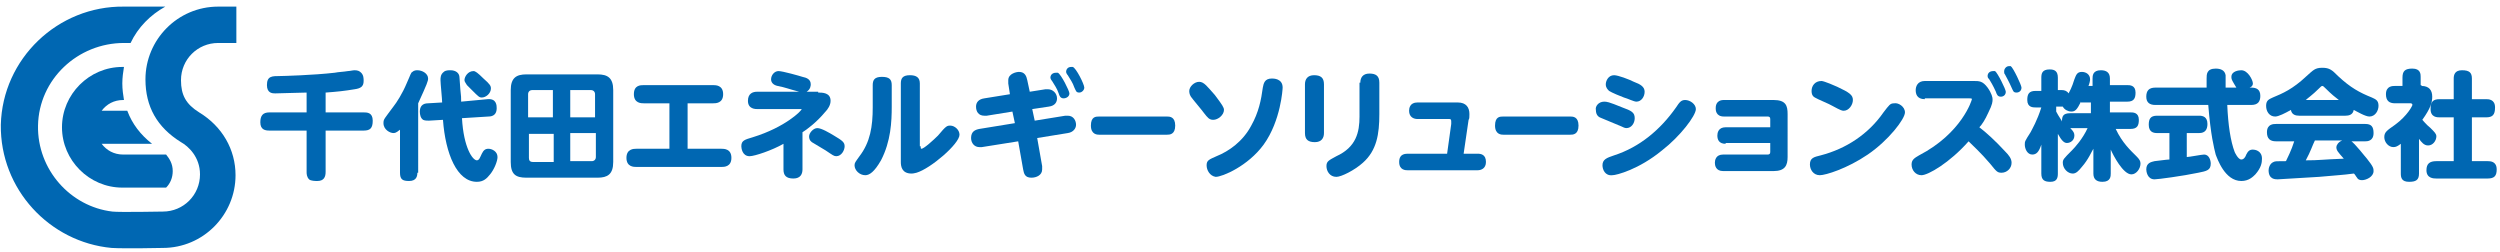<?xml version="1.0" encoding="utf-8"?>
<!-- Generator: Adobe Illustrator 27.2.0, SVG Export Plug-In . SVG Version: 6.00 Build 0)  -->
<svg version="1.1" id="レイヤー_1" xmlns="http://www.w3.org/2000/svg" xmlns:xlink="http://www.w3.org/1999/xlink" x="0px"
	 y="0px" viewBox="0 0 302.5 30.5" style="enable-background:new 0 0 302.5 30.5;" xml:space="preserve">
<style type="text/css">
	.st0{fill:#0067B2;}
</style>
<g>
	<g>
		<path class="st0" d="M39.4,13.6H44c0.4,0,1.1,0,1.1,1c0,0.9-0.3,1.2-1.1,1.2h-4.6v5c0,0.6-0.2,1.1-1,1.1c-0.2,0-0.8,0-1-0.2
			c-0.3-0.3-0.3-0.7-0.3-0.9v-5h-4.5c-0.5,0-1.1-0.1-1.1-1c0-0.8,0.3-1.2,1.1-1.2h4.5v-2.4c-0.7,0-3.2,0.1-3.8,0.1c-0.3,0-1,0-1-1
			c0-1.1,0.6-1.1,1.6-1.1c0.3,0,4-0.1,6.6-0.4c0.5-0.1,1-0.1,1.6-0.2c0.2,0,0.6-0.1,0.8-0.1c0.4,0,0.6,0.1,0.8,0.3
			c0.3,0.3,0.3,0.7,0.3,1c0,0.7-0.4,0.9-1.1,1c-1.2,0.2-2.1,0.3-3.5,0.4V13.6z"/>
		<path class="st0" d="M50.5,20.9c0,0.4-0.1,1-1,1c-0.8,0-1.1-0.2-1.1-1v-5.2c-0.2,0.1-0.4,0.4-0.8,0.4c-0.4,0-1.2-0.4-1.2-1.2
			c0-0.5,0.1-0.5,1.2-2c0.4-0.5,1.1-1.6,1.6-2.8c0.5-1.1,0.5-1.3,0.7-1.4c0.2-0.2,0.5-0.2,0.6-0.2c0.6,0,1.3,0.4,1.3,1
			c0,0.3-0.1,0.6-1.2,3V20.9z M59,12c1.1-0.1,1.1,0.8,1.1,1.1c0,0.7-0.4,1-1,1l-3.2,0.2c0.2,3.6,1.3,5.1,1.8,5.1
			c0.3,0,0.4-0.4,0.6-0.8c0.2-0.4,0.4-0.6,0.8-0.6c0.4,0,1.1,0.3,1.1,1c0,0.5-0.4,1.5-0.9,2.1c-0.4,0.5-0.8,0.9-1.6,0.9
			c-2.4,0-3.8-3.4-4.1-7.5l-1.7,0.1c-0.2,0-0.5,0-0.7-0.1c-0.3-0.2-0.4-0.6-0.4-1c0-0.6,0.3-1,1-1l1.7-0.1c0-0.4-0.2-2.3-0.2-2.7
			c0-0.3,0-0.7,0.4-1c0.2-0.2,0.6-0.2,0.8-0.2c0.6,0,1.1,0.3,1.1,0.9c0,0.2,0.1,1.2,0.1,1.4c0.1,0.8,0.1,1.1,0.1,1.5L59,12z
			 M58.5,9.5c0.8,0.7,0.9,0.9,0.9,1.2c0,0.6-0.6,1.1-1.1,1.1c-0.3,0-0.4-0.1-1.2-0.9c-0.1-0.1-0.5-0.5-0.6-0.6
			c-0.1-0.2-0.3-0.4-0.3-0.6c0-0.4,0.4-1.1,1.1-1.1C57.5,8.6,57.8,8.8,58.5,9.5z"/>
		<path class="st0" d="M74.2,19.6c0,1.5-0.7,1.9-1.9,1.9h-8.6c-1.3,0-1.9-0.4-1.9-1.9v-8.7c0-1.5,0.7-1.9,1.9-1.9h8.6
			c1.2,0,1.9,0.4,1.9,1.9V19.6z M66.9,14.2v-3.3h-2.5c-0.3,0-0.5,0.2-0.5,0.5v2.8H66.9z M66.9,16.2h-2.9v2.9c0,0.3,0.1,0.5,0.5,0.5
			h2.5V16.2z M69,14.2H72v-2.8c0-0.3-0.2-0.5-0.5-0.5H69V14.2z M69,16.2v3.3h2.6c0.3,0,0.5-0.2,0.5-0.5v-2.9H69z"/>
		<path class="st0" d="M83.3,18h4c0.3,0,1.2,0,1.2,1.1c0,1.1-0.9,1.1-1.2,1.1H77c-0.3,0-1.2,0-1.2-1.1c0-1.1,0.9-1.1,1.2-1.1h4v-5.5
			h-3.1c-0.3,0-1.2,0-1.2-1.1c0-1.1,0.8-1.1,1.2-1.1h8.4c0.3,0,1.2,0,1.2,1.1s-0.9,1.1-1.2,1.1h-3.1V18z"/>
		<path class="st0" d="M99,11.2c0.5,0,1.5,0,1.5,1c0,0.5-0.3,1-0.7,1.4c-1,1.2-2.2,2.1-2.7,2.4v4.5c0,0.5-0.2,1.1-1.1,1.1
			c-0.9,0-1.2-0.4-1.2-1.1v-3.1c-1.4,0.8-3.5,1.5-4.1,1.5c-0.9,0-1-1-1-1.2c0-0.7,0.4-0.8,1.4-1.1c3.9-1.2,5.9-3.2,5.9-3.4
			c0,0,0,0-0.2,0h-5.1c-0.3,0-1.2,0-1.2-1c0-0.9,0.6-1.1,1.1-1.1h5.1c-1.5-0.4-1.6-0.5-2.6-0.7c-0.5-0.1-0.8-0.4-0.8-0.8
			c0-0.5,0.4-1,0.9-1c0.5,0,2.6,0.6,2.9,0.7c0.5,0.1,1,0.3,1,0.9c0,0.1,0,0.6-0.5,0.9H99z M98.9,15.5c0.5,0,1.5,0.6,2,0.9
			c1,0.6,1.3,0.8,1.3,1.3c0,0.5-0.4,1.2-1,1.2c-0.3,0-0.4-0.1-1.3-0.7c-0.2-0.1-1.3-0.8-1.5-0.9c-0.2-0.1-0.5-0.3-0.5-0.8
			C97.9,16.1,98.4,15.5,98.9,15.5z"/>
		<path class="st0" d="M105.6,10.3c0-0.6,0.2-1,1.1-1c0.9,0,1.2,0.3,1.2,1v2.6c0,1.8-0.1,4.2-1.3,6.5c-0.8,1.4-1.4,1.8-1.9,1.8
			c-0.7,0-1.3-0.6-1.3-1.2c0-0.3,0.1-0.4,0.6-1.1c1.3-1.7,1.6-3.6,1.6-5.9V10.3z M111.4,17.7c0,0.2,0,0.3,0.1,0.3
			c0.3,0,1.5-1.1,2-1.6c1-1.2,1.1-1.2,1.5-1.2c0.5,0,1.1,0.5,1.1,1.1c0,1.1-3.5,4.1-5.2,4.6c-0.1,0-0.3,0.1-0.6,0.1
			c-1.2,0-1.3-0.9-1.3-1.4v-9.5c0-0.6,0.2-1,1.1-1c0.8,0,1.2,0.3,1.2,1V17.7z"/>
		<path class="st0" d="M122,10.1c0-0.1,0-0.3,0-0.4c0-0.8,1-1,1.3-1c0.7,0,0.9,0.5,1,1l0.3,1.4l1.9-0.3c0.1,0,0.2,0,0.3,0
			c0.6,0,1.1,0.5,1.1,1.1c0,0.4-0.2,0.9-1,1l-2,0.3l0.3,1.4l3.7-0.6c0.1,0,0.2,0,0.3,0c0.7,0,1,0.6,1,1.1c0,0.4-0.3,0.9-1,1
			l-3.7,0.6l0.6,3.4c0,0.1,0,0.3,0,0.4c0,0.7-0.7,1-1.3,1c-0.8,0-0.9-0.5-1-1l-0.6-3.4l-4.4,0.7c-0.1,0-0.2,0-0.3,0
			c-0.6,0-1-0.5-1-1.1c0-0.8,0.5-1,1-1.1l4.3-0.7l-0.3-1.4l-3.1,0.5c-0.1,0-0.2,0-0.3,0c-0.7,0-1-0.5-1-1.1c0-0.5,0.3-0.9,1-1
			l3.1-0.5L122,10.1z M129.4,11.3c0,0.4-0.4,0.6-0.7,0.6c-0.4,0-0.5-0.3-0.6-0.6c-0.2-0.6-0.5-1-0.8-1.5c-0.1-0.1-0.2-0.3-0.2-0.4
			c0-0.3,0.2-0.6,0.7-0.6c0,0,0.1,0,0.2,0C128.4,9,129.4,11,129.4,11.3z M131.2,10.6c0,0.3-0.3,0.6-0.6,0.6c-0.4,0-0.4-0.2-0.6-0.6
			c-0.2-0.6-0.5-1-0.8-1.5c-0.1-0.1-0.2-0.3-0.2-0.4c0-0.3,0.2-0.6,0.6-0.6c0.1,0,0.1,0,0.2,0C130.2,8.2,131.2,10.2,131.2,10.6z"/>
		<path class="st0" d="M141.2,14.1c0.3,0,1,0,1,1.1c0,1.1-0.7,1.1-1,1.1H133c-0.2,0-1,0-1-1.1c0-1.1,0.6-1.1,1-1.1H141.2z"/>
		<path class="st0" d="M145.1,9.9c0.6,0,1,0.6,1.9,1.6c0.9,1.2,1.1,1.5,1.1,1.8c0,0.6-0.7,1.2-1.3,1.2c-0.5,0-0.7-0.3-1.1-0.8
			c-0.2-0.3-1.4-1.7-1.6-2c-0.2-0.3-0.2-0.6-0.2-0.7C143.9,10.5,144.5,9.9,145.1,9.9z M146,20c0-0.6,0.3-0.7,1.2-1.1
			c1.5-0.6,3.2-1.8,4.2-3.7c0.9-1.6,1.2-3.1,1.4-4.6c0.1-0.5,0.2-1.1,1.1-1.1c0.2,0,1.3,0,1.3,1.1c0,0.1-0.2,4-2.3,6.9
			c-1.9,2.6-5,3.9-5.8,3.9C146.4,21.3,146,20.6,146,20z"/>
		<path class="st0" d="M160.2,16.1c0,0.6-0.3,1.1-1.1,1.1c-0.8,0-1.2-0.3-1.2-1.1v-5.9c0-0.6,0.3-1.1,1.1-1.1c0.8,0,1.2,0.3,1.2,1.1
			V16.1z M164.6,10c0-0.6,0.3-1.1,1.1-1.1c0.8,0,1.2,0.3,1.2,1.1v3.8c0,2.4-0.3,4.4-2,5.9c-1,0.9-2.6,1.7-3.2,1.7
			c-0.8,0-1.2-0.7-1.2-1.3c0-0.6,0.3-0.7,1.2-1.2c2.4-1.1,2.8-2.9,2.8-4.8V10z"/>
		<path class="st0" d="M175.6,15c0-0.1,0-0.2,0-0.3c0-0.3-0.1-0.3-0.3-0.3h-3.8c-0.4,0-1-0.2-1-1c0-0.3,0.1-1,1-1h4.9
			c1,0,1.4,0.6,1.4,1.4c0,0.3,0,0.6-0.1,0.7l-0.6,4.1h1.7c0.4,0,1,0.1,1,1c0,0.8-0.6,1-1,1h-8.5c-0.2,0-1,0-1-1c0-0.4,0.1-1,1-1h4.8
			L175.6,15z"/>
		<path class="st0" d="M190,14.1c0.3,0,1,0,1,1.1c0,1.1-0.7,1.1-1,1.1h-8.1c-0.2,0-1,0-1-1.1c0-1.1,0.6-1.1,1-1.1H190z"/>
		<path class="st0" d="M194.1,12.3c0.3,0,0.5,0,2.2,0.7c1.1,0.4,1.5,0.6,1.5,1.3c0,0.6-0.4,1.2-1,1.2c-0.2,0-0.4-0.1-0.6-0.2
			c-0.7-0.3-1.7-0.7-2.4-1c-0.3-0.1-0.7-0.3-0.7-1C193,12.9,193.4,12.3,194.1,12.3z M193.9,20c0-0.7,0.5-0.9,1.4-1.2
			c3.1-1,5.6-3.1,7.5-5.8c0.4-0.6,0.6-0.9,1.1-0.9c0.6,0,1.3,0.5,1.3,1.1c0,0.8-1.9,3.3-4.1,5c-2.8,2.3-5.5,3-6,3
			C194.2,21.3,193.9,20.5,193.9,20z M195.3,9.1c0.5,0,1.8,0.5,2.4,0.8c0.8,0.3,1.3,0.6,1.3,1.2c0,0.6-0.4,1.2-1,1.2
			c-0.3,0-1.1-0.4-1.5-0.5c-0.3-0.1-1.5-0.6-1.8-0.8c-0.2-0.2-0.4-0.4-0.4-0.8C194.3,9.8,194.6,9.1,195.3,9.1z"/>
		<path class="st0" d="M208.8,17.4c-0.8,0-1-0.5-1-1c0-0.3,0.1-1,1-1h5.4v-1c0-0.2-0.1-0.3-0.3-0.3h-5.3c-1,0-1-0.8-1-1
			c0-0.2,0-1,1-1h6c1.5,0,1.7,0.7,1.7,1.7V19c0,1-0.3,1.7-1.7,1.7h-6.1c-0.9,0-1-0.7-1-1c0-0.3,0.1-1,1-1h5.4c0.2,0,0.3-0.1,0.3-0.3
			v-1.1H208.8z"/>
		<path class="st0" d="M230.5,13.6c0,0.8-2,3.4-4.5,5.1c-2.5,1.7-5.1,2.5-5.8,2.5c-0.8,0-1.2-0.7-1.2-1.3c0-0.8,0.5-0.9,1.3-1.1
			c3.1-0.8,5.8-2.6,7.6-5.2c0.7-0.9,0.8-1.1,1.3-1.1C229.7,12.4,230.5,12.9,230.5,13.6z M222.3,10.5c1.5,0.7,1.9,1,1.9,1.6
			c0,0.6-0.5,1.3-1.1,1.3c-0.2,0-0.3,0-1.4-0.6c-0.3-0.2-1.8-0.8-2.1-1c-0.2-0.1-0.4-0.3-0.4-0.8c0-0.6,0.4-1.2,1.2-1.2
			C220.7,9.8,222.1,10.4,222.3,10.5z"/>
		<path class="st0" d="M232.9,12c-1,0-1.1-0.7-1.1-1.1c0-0.4,0.2-1.1,1.1-1.1h5.9c0.7,0,1.1,0,1.7,0.8c0.5,0.7,0.6,1.2,0.6,1.4
			c0,0.3,0,0.6-0.5,1.6c-0.4,0.9-0.8,1.5-1.1,1.8c0.8,0.6,2,1.7,3.1,2.9c0.5,0.5,0.8,0.9,0.8,1.4c0,0.7-0.6,1.2-1.2,1.2
			c-0.5,0-0.6-0.1-1.4-1.1c-1.1-1.3-2.2-2.3-2.6-2.7c-2.3,2.6-4.9,4.1-5.7,4.1c-0.7,0-1.2-0.6-1.2-1.3c0-0.6,0.4-0.8,0.9-1.1
			c5.2-2.7,6.4-6.7,6.4-6.8c0-0.1-0.1-0.1-0.3-0.1H232.9z M242.7,11.1c0,0.4-0.3,0.6-0.6,0.6c-0.4,0-0.5-0.3-0.6-0.6
			c-0.1-0.2-0.3-0.7-0.8-1.5c-0.1-0.1-0.2-0.2-0.2-0.4c0-0.3,0.2-0.6,0.7-0.6c0.1,0,0.1,0,0.2,0C241.7,8.8,242.7,10.8,242.7,11.1z
			 M244.6,10.6c0,0.4-0.3,0.6-0.6,0.6c-0.4,0-0.4-0.2-0.6-0.6c-0.3-0.7-0.6-1.2-0.8-1.6c-0.1-0.1-0.1-0.2-0.1-0.4
			c0-0.2,0.2-0.6,0.6-0.6c0.1,0,0.1,0,0.2,0C243.6,8.2,244.6,10.3,244.6,10.6z"/>
		<path class="st0" d="M253.2,10.3V9.5c0-0.3,0-1,1-1c0.7,0,1.1,0.3,1.1,1v0.8h2.1c0.3,0,1,0,1,0.9c0,0.7-0.2,1.1-1,1.1h-2.1v1.3
			h2.5c0.3,0,1,0,1,0.9c0,0.7-0.2,1.1-1,1.1h-1.8c0.8,1.7,1.8,2.6,2.5,3.3c0.4,0.4,0.5,0.6,0.5,0.9c0,0.6-0.5,1.3-1.1,1.3
			c-1,0-2.2-2.3-2.5-3V21c0,0.3,0,1-1,1c-0.7,0-1.1-0.3-1.1-1V18c-0.2,0.3-0.6,1.3-1.4,2.2c-0.4,0.5-0.7,0.8-1.1,0.8
			c-0.6,0-1.2-0.6-1.2-1.3c0-0.4,0.1-0.5,1.1-1.5c0.4-0.4,1.3-1.4,1.9-2.7h-1.8c-0.1,0-0.2,0-0.3,0c0.4,0.4,0.5,0.6,0.5,0.9
			c0,0.6-0.5,0.9-0.9,0.9c-0.3,0-0.6-0.2-1.1-1.1V21c0,0.5-0.1,1-0.9,1c-0.7,0-1.1-0.2-1.1-1v-3.5c-0.3,0.9-0.6,1.2-1.1,1.2
			c-0.6,0-0.9-0.7-0.9-1.2c0-0.4,0-0.4,0.7-1.5c0.2-0.4,0.8-1.4,1.3-3h-0.7c-0.3,0-1,0-1-0.9c0-0.7,0.2-1.1,1-1.1h0.7V9.4
			c0-0.5,0.1-1,1-1c0.6,0,1,0.2,1,1v1.5h0.5c0.3,0,0.6,0.1,0.8,0.4c0.1-0.2,0.4-0.7,0.7-1.7c0.2-0.5,0.3-0.9,0.9-0.9
			c0.5,0,1,0.3,1,0.9c0,0.2-0.1,0.6-0.2,0.8H253.2z M251.8,12.3c-0.5,1-0.7,1.2-1.2,1.2c-0.3,0-0.8-0.2-1-0.6c-0.1,0-0.1,0-0.3,0
			h-0.5v0.6c0.3,0.6,0.7,1.1,0.7,1.2c0-0.6,0.1-1,1-1h2.5v-1.3H251.8z"/>
		<path class="st0" d="M262.5,16.1H261c-0.4,0-1-0.1-1-1c0-0.7,0.2-1.1,1-1.1h5.1c0.4,0,1,0.1,1,1c0,0.7-0.3,1.1-1,1.1h-1.5V19
			c0.3,0,1.8-0.3,2.1-0.3c0.6,0,0.8,0.7,0.8,1.1c0,0.8-0.5,0.9-1.5,1.1c-1.9,0.4-4.9,0.8-5.3,0.8c-0.9,0-1-1-1-1.2
			c0-0.8,0.6-0.9,1-1c0.1,0,1.5-0.2,1.8-0.2V16.1z M260.8,12.7c-0.7,0-1.1-0.3-1.1-1c0-0.7,0.3-1.1,1.1-1.1h6.2c0-0.1,0-1,0-1.1
			c0-0.5,0-1.2,1.1-1.2c0.6,0,1.1,0.2,1.2,0.8c0,0.2,0,1.2,0,1.5h1.3c-0.1-0.2-0.2-0.3-0.3-0.5c-0.3-0.5-0.3-0.6-0.3-0.8
			c0-0.7,0.9-0.8,1.2-0.8c0.8,0,1.4,1.2,1.4,1.6c0,0.2-0.1,0.4-0.4,0.5h0.2c0.6,0,1.1,0.2,1.1,1c0,0.7-0.3,1.1-1.1,1.1h-2.9
			c0.1,2.4,0.4,4.4,0.9,5.7c0,0,0.4,0.9,0.8,0.9c0.3,0,0.5-0.3,0.6-0.6c0.2-0.4,0.4-0.6,0.8-0.6c0.2,0,1.1,0.1,1.1,1.1
			c0,0.5-0.1,1.1-0.8,1.9c-0.3,0.3-0.8,0.8-1.7,0.8c-2,0-2.9-2.7-3.1-3.2c-0.2-0.8-0.6-2.3-0.9-6H260.8z"/>
		<path class="st0" d="M278.2,14c-0.4,0-0.9-0.1-1-0.7c-0.7,0.4-1.5,0.8-1.9,0.8c-0.7,0-1.1-0.6-1.1-1.3c0-0.7,0.4-0.8,0.8-1
			c1.2-0.5,2.4-1,4.1-2.6c0.8-0.7,1-1,1.9-1c0.9,0,1.2,0.3,1.9,1c1.5,1.4,2.6,2,4.1,2.6c0.4,0.2,0.8,0.3,0.8,1
			c0,0.6-0.4,1.3-1.1,1.3c-0.5,0-1.5-0.6-1.9-0.8c-0.1,0.6-0.6,0.7-1,0.7H278.2z M284.4,17c0.6,0.4,1.8,2,2,2.2
			c0.8,1,0.8,1.2,0.8,1.5c0,0.7-0.9,1.1-1.4,1.1c-0.3,0-0.5-0.1-0.6-0.3c-0.1-0.1-0.3-0.5-0.4-0.5c-1.5,0.2-2.1,0.2-4.2,0.4
			c-1.8,0.1-4.9,0.3-5,0.3c-0.3,0-1.1,0-1.1-1.1c0-0.2,0.1-0.8,0.6-1c0.2-0.1,0.3-0.1,1.5-0.1c0.1-0.2,0.7-1.4,1-2.4h-2.2
			c-0.7,0-1.1-0.3-1.1-1.1c0-1,0.8-1,1.1-1h10.8c0.7,0,1,0.3,1,1.1c0,1-0.8,1-1,1H284.4z M283,12.1c-0.4-0.3-0.9-0.7-1.6-1.4
			c-0.2-0.2-0.3-0.3-0.4-0.3c-0.1,0-0.2,0.1-0.4,0.3c-0.8,0.8-1.4,1.2-1.6,1.4H283z M280.1,17c-0.3,0.6-0.5,1.3-1.1,2.4
			c1.7,0,1.9-0.1,4.6-0.2c-0.7-0.8-0.9-1-0.9-1.4c0-0.2,0.2-0.6,0.7-0.8H280.1z"/>
		<path class="st0" d="M293,10.4c0.9,0,1.3,0.5,1.3,1.3c0,0.7-0.2,1.4-1.2,2.8c0.2,0.2,0.4,0.5,1,1c0.5,0.5,0.7,0.7,0.7,1
			c0,0.5-0.4,1.1-1,1.1c-0.5,0-0.8-0.4-1.1-0.8v4.2c0,0.8-0.4,1-1.2,1c-0.9,0-1-0.5-1-1v-3.6c-0.4,0.3-0.6,0.4-0.9,0.4
			c-0.6,0-1.1-0.6-1.1-1.2c0-0.6,0.3-0.8,1.3-1.5c1.5-1.1,2.1-2.3,2.1-2.4c0-0.2-0.2-0.2-0.2-0.2h-1.9c-0.7,0-1.1-0.3-1.1-1.1
			c0-1,0.8-1,1.1-1h0.9v-1c0-0.8,0.3-1.1,1.2-1.1c1,0,1,0.7,1,1v1H293z M300.8,12c0.3,0,1.1,0,1.1,1c0,0.9-0.3,1.2-1.1,1.2h-1.7v5.3
			h1.9c0.3,0,1.1,0,1.1,1c0,0.8-0.3,1.1-1.1,1.1h-6.2c-0.3,0-1.2,0-1.2-1c0-0.8,0.4-1.1,1.2-1.1h2.1v-5.3h-1.7c-0.3,0-1.1,0-1.1-1
			c0-0.9,0.3-1.2,1.1-1.2h1.7V9.5c0-0.4,0.1-1,1-1c0.9,0,1.2,0.3,1.2,1V12H300.8z"/>
	</g>
	<g>
		<path class="st0" d="M19.7,30c4.9,0,8.8-4,8.8-8.8c0-3.1-1.6-5.9-4.4-7.6c-1.6-1-2.2-2.1-2.2-3.9c0-2.5,2-4.5,4.5-4.5l2.2,0V0.8
			h-2.2c-4.9,0-8.8,4-8.8,8.8c0,3.3,1.4,5.8,4.3,7.6c0.9,0.5,2.3,1.8,2.3,3.9c0,2.5-2,4.5-4.5,4.5c0,0-5.3,0.1-6.1,0
			c-5.1-0.6-9.1-5.1-9-10.4c0.1-5.6,4.8-10,10.4-10h0.8c0.9-1.9,2.4-3.4,4.2-4.4h-5C7,0.7,0.3,7.1,0.1,15.1C0,22.9,6,29.3,13.5,30
			C15.1,30.1,19.7,30,19.7,30z"/>
		<path class="st0" d="M20.1,22.7c0.5-0.5,0.8-1.2,0.8-2c0-0.9-0.4-1.5-0.8-2h-5.2c-1.1,0-2-0.5-2.6-1.3h6.1c-1.4-1.1-2.4-2.4-3-4
			h-3.1c0.6-0.8,1.5-1.3,2.6-1.3H15c-0.1-0.6-0.2-1.3-0.2-2c0-0.7,0.1-1.4,0.2-2h-0.2c-4,0-7.3,3.3-7.3,7.3s3.3,7.3,7.3,7.3H20.1z"
			/>
	</g>
</g>
<g>
</g>
<g>
</g>
<g>
</g>
<g>
</g>
<g>
</g>
<g>
</g>
</svg>
